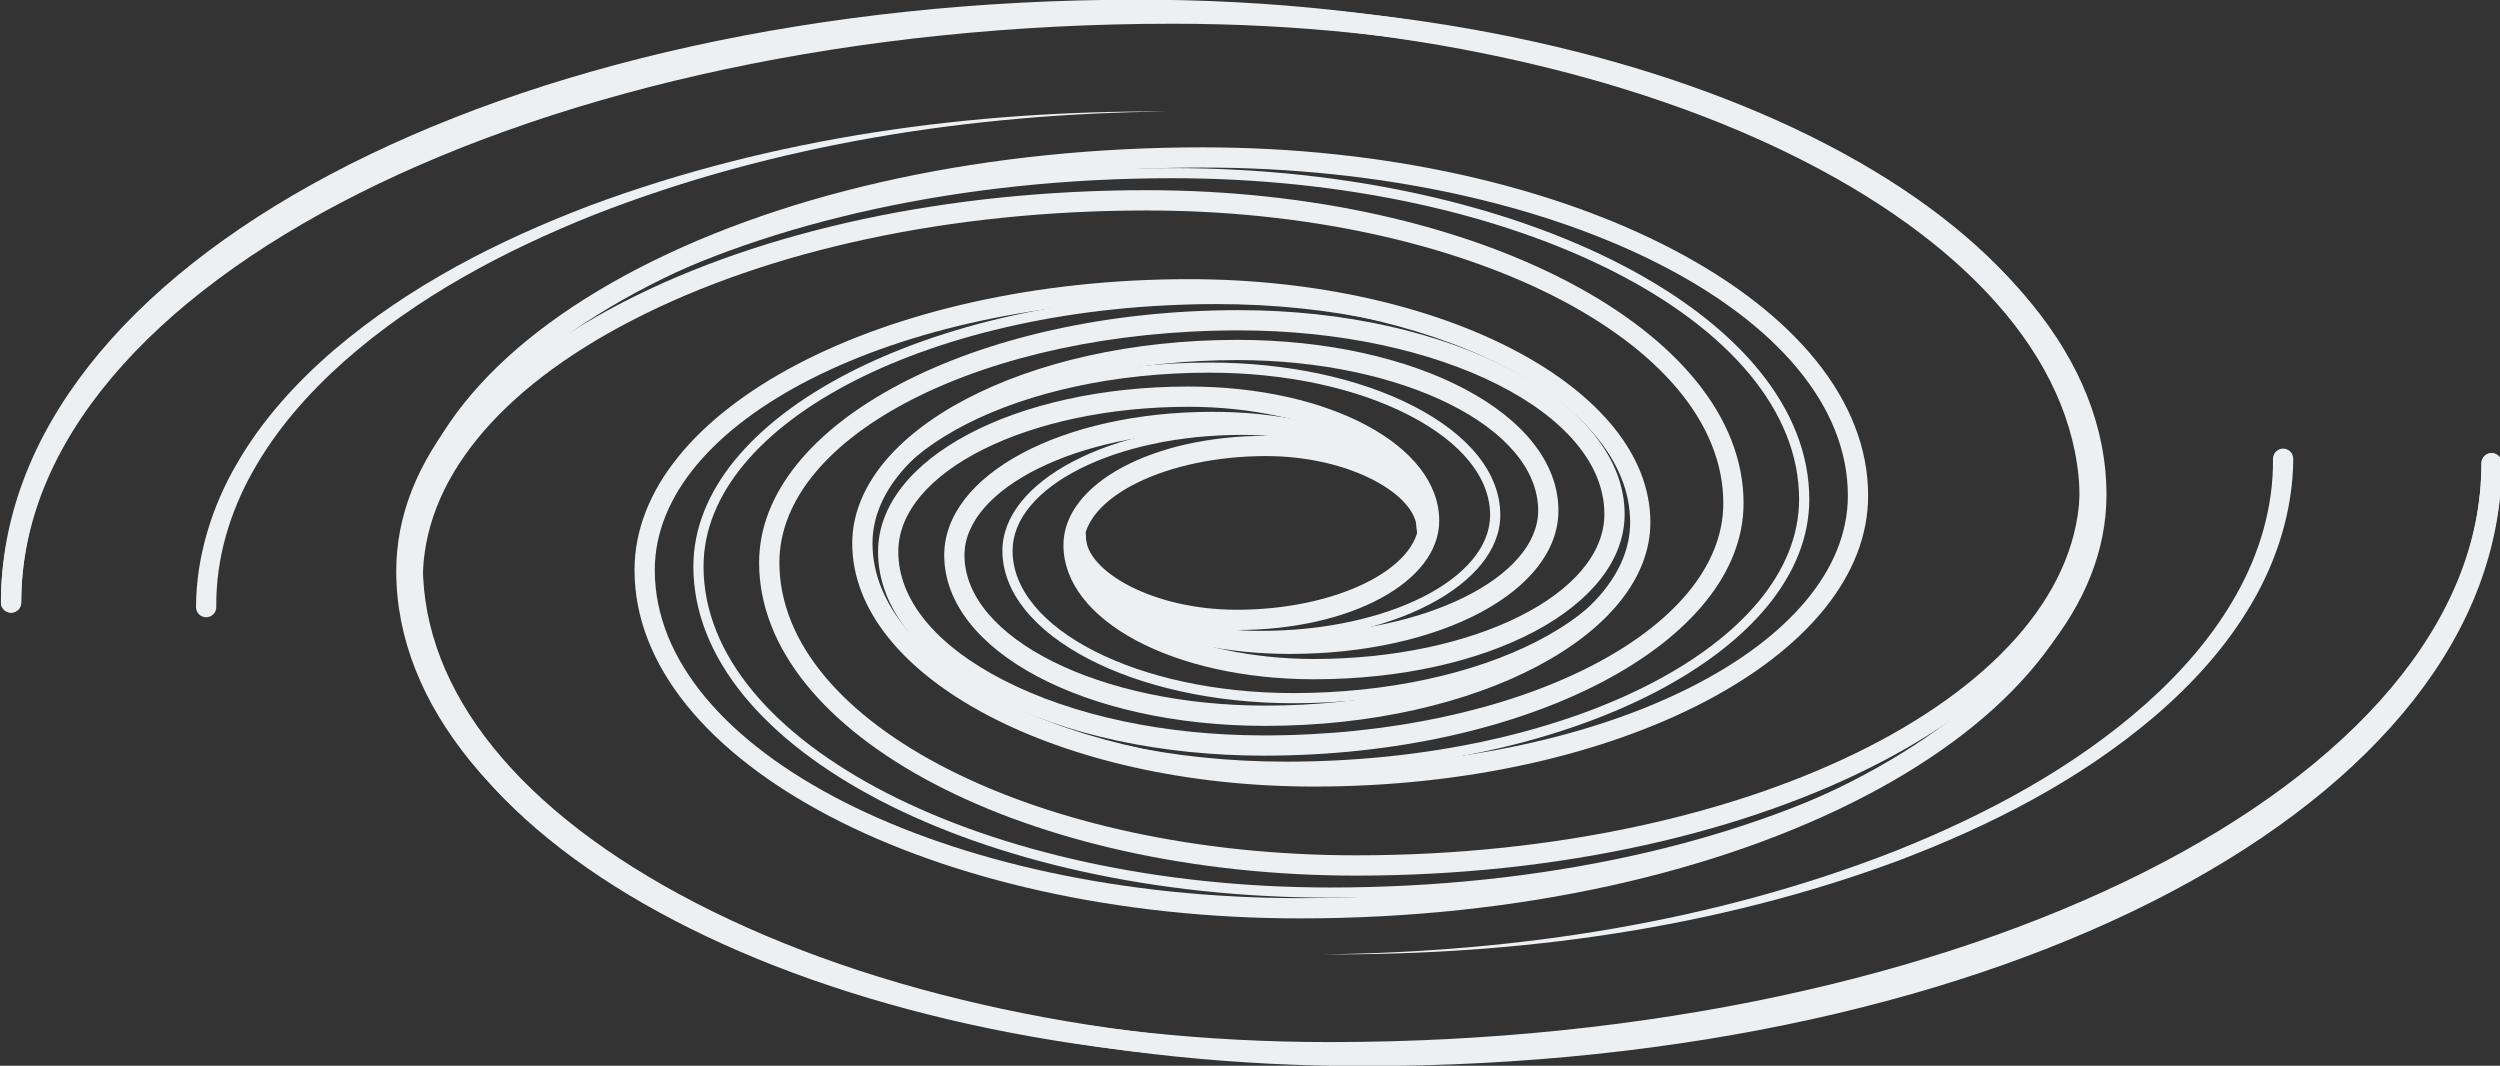 <?xml version="1.0" encoding="UTF-8" standalone="no"?><svg xmlns="http://www.w3.org/2000/svg" xmlns:xlink="http://www.w3.org/1999/xlink" fill="#edf0f2" height="40.2" preserveAspectRatio="xMidYMid meet" version="1" viewBox="2.8 29.9 94.3 40.2" width="94.3" zoomAndPan="magnify"><rect x="2.8" y="29.9" width="94.3" height="40.2" fill="#333333" stroke="none"/><g id="change1_1"><path d="M53.956,62.928c-12.419,0-22.522-5.297-22.522-11.808c0-5.25,8.117-9.521,18.094-9.521 c8.024,0,14.553,3.451,14.553,7.694c0,3.493-5.147,6.229-11.718,6.229c-5.299,0-9.45-2.223-9.45-5.06 c0-2.312,3.354-4.123,7.637-4.123c3.498,0,6.454,1.609,6.454,3.513c0,0.211-0.171,0.382-0.382,0.382s-0.382-0.171-0.382-0.382 c0-1.271-2.486-2.749-5.69-2.749c-3.726,0-6.873,1.538-6.873,3.358c0,2.328,3.978,4.296,8.687,4.296 c6.04,0,10.954-2.451,10.954-5.465c0-3.821-6.186-6.93-13.789-6.93c-9.556,0-17.33,3.929-17.33,8.757 c0,6.09,9.761,11.044,21.759,11.044c15.05,0,27.293-6.236,27.293-13.901c0-9.631-15.348-17.467-34.211-17.467 c-23.953,0-43.439,9.794-43.439,21.833c0,0.211-0.171,0.382-0.382,0.382s-0.382-0.171-0.382-0.382 c0-12.46,19.829-22.597,44.203-22.597c19.285,0,34.975,8.178,34.975,18.23C82.013,56.349,69.427,62.928,53.956,62.928z"/></g><g id="change1_4"><path d="M51.84,64.542c-13.844,0-25.106-5.895-25.106-13.14c0-6.05,9.377-10.972,20.902-10.972 c9.604,0,17.416,4.114,17.416,9.172c0,4.233-6.514,7.678-14.52,7.678c-6.794,0-12.116-2.828-12.116-6.439 c0-3.032,4.446-5.407,10.122-5.407c4.826,0,8.465,1.9,8.465,4.418c0,0.211-0.171,0.382-0.382,0.382s-0.382-0.171-0.382-0.382 c0-2.016-3.455-3.655-7.701-3.655c-5.072,0-9.358,2.126-9.358,4.643c0,3.13,5.093,5.676,11.353,5.676 c7.585,0,13.756-3.102,13.756-6.914c0-4.636-7.471-8.408-16.652-8.408c-11.104,0-20.139,4.58-20.139,10.208 c0,6.824,10.921,12.376,24.343,12.376c16.215,0,29.407-6.725,29.407-14.989c0-10.001-15.93-18.138-35.509-18.138 c-23.236,0-42.14,9.859-42.14,21.978c0,0.211-0.171,0.382-0.382,0.382s-0.382-0.171-0.382-0.382 c0-12.752,18.845-22.741,42.903-22.741c20.001,0,36.272,8.479,36.272,18.901C82.011,57.476,68.477,64.542,51.84,64.542z"/></g><g id="change1_2"><path d="M52.986,63.76c-13.251,0-24.032-5.604-24.032-12.493c0-5.668,8.856-10.279,19.742-10.279 c8.943,0,16.221,3.796,16.221,8.463c0,3.846-5.982,6.975-13.336,6.975c-6.049,0-10.97-2.581-10.97-5.753 c0-2.62,4.051-4.751,9.03-4.751c4.088,0,7.171,1.69,7.171,3.932c0,0.105-0.086,0.191-0.191,0.191s-0.191-0.086-0.191-0.191 c0-1.99-2.981-3.55-6.788-3.55c-4.769,0-8.648,1.96-8.648,4.369c0,2.961,4.75,5.37,10.588,5.37c7.143,0,12.953-2.957,12.953-6.592 c0-4.456-7.104-8.081-15.838-8.081c-10.675,0-19.36,4.44-19.36,9.897c0,6.678,10.609,12.11,23.65,12.11 c15.928,0,28.886-6.645,28.886-14.812c0-9.982-15.82-18.104-35.267-18.104c-23.819,0-43.198,9.945-43.198,22.168 c0,0.105-0.085,0.191-0.19,0.191s-0.191-0.086-0.191-0.191c0-12.434,19.55-22.55,43.58-22.55c19.656,0,35.649,8.292,35.649,18.486 C82.255,56.943,69.125,63.76,52.986,63.76z"/></g><g id="change1_3"><path d="M52.961,69.968c-19.284,0-34.974-8.178-34.974-18.23c-0.001-3.965,2.951-7.672,8.312-10.438 c5.28-2.725,12.292-4.226,19.744-4.226c12.42,0,22.524,5.297,22.524,11.808c0,5.25-8.117,9.521-18.095,9.521 c-3.846,0-7.467-0.775-10.196-2.184c-2.81-1.449-4.357-3.406-4.356-5.51c0-3.493,5.146-6.229,11.717-6.229 c5.299,0,9.45,2.223,9.45,5.061c0,2.312-3.354,4.123-7.636,4.123c-3.499,0-6.455-1.609-6.455-3.515 c0-0.211,0.171-0.382,0.382-0.382s0.382,0.171,0.382,0.382c0,1.272,2.486,2.751,5.691,2.751c3.725,0,6.872-1.538,6.872-3.359 c0-2.329-3.978-4.297-8.687-4.297c-6.039,0-10.953,2.452-10.953,5.466c0,1.804,1.4,3.519,3.943,4.831 c2.623,1.354,6.12,2.099,9.846,2.099c9.556,0,17.331-3.929,17.331-8.757c0-6.09-9.762-11.044-21.761-11.044 c-7.332,0-14.22,1.471-19.394,4.141c-5.094,2.629-7.898,6.095-7.898,9.76c0,9.631,15.347,17.467,34.21,17.467 c23.951,0,43.438-9.794,43.44-21.832c0-0.211,0.171-0.382,0.382-0.382l0,0c0.211,0,0.382,0.171,0.382,0.382 C97.163,59.831,77.333,69.968,52.961,69.968z"/></g><g id="change1_8"><path d="M54.261,70.112c-9.646,0-18.722-1.941-25.554-5.467c-6.912-3.566-10.719-8.338-10.719-13.435 c0-4.257,3.172-8.237,8.931-11.209c5.68-2.93,13.223-4.543,21.24-4.543c13.844,0,25.107,5.894,25.107,13.139 c-0.001,6.05-9.378,10.972-20.903,10.972c-9.602,0-17.415-4.114-17.416-9.172c0.001-4.233,6.515-7.677,14.52-7.677 c6.792,0,12.115,2.828,12.117,6.438c0,3.033-4.446,5.408-10.122,5.408c-4.826,0-8.466-1.9-8.466-4.42 c0-0.211,0.171-0.382,0.382-0.382s0.382,0.171,0.382,0.382c0,2.016,3.455,3.656,7.702,3.656c5.072,0,9.358-2.127,9.358-4.645 c-0.002-3.129-5.096-5.675-11.354-5.675c-7.584,0-13.755,3.101-13.756,6.913c0.001,4.636,7.472,8.408,16.652,8.408 c11.104,0,20.139-4.579,20.14-10.208c0-6.824-10.921-12.375-24.344-12.375c-7.898,0-15.316,1.583-20.89,4.459 c-5.492,2.834-8.518,6.574-8.518,10.53c0,4.797,3.66,9.327,10.306,12.756c6.726,3.471,15.677,5.382,25.203,5.382 c23.234-0.001,42.139-9.859,42.141-21.977c0-0.211,0.171-0.382,0.382-0.382l0,0c0.211,0,0.382,0.171,0.382,0.382 C97.163,60.123,78.317,70.111,54.261,70.112z"/></g><g id="change1_7"><path d="M53.396,69.922c-19.658,0-35.65-8.293-35.65-18.486c0-8.377,13.129-15.194,29.268-15.195 c13.251,0.001,24.032,5.605,24.032,12.493c0,5.668-8.855,10.28-19.74,10.28c-8.944,0-16.222-3.797-16.223-8.464 c0.001-3.846,5.984-6.974,13.337-6.974c0.001,0,0.002,0,0.003,0c2.908,0,5.645,0.585,7.707,1.649 c2.103,1.084,3.261,2.542,3.261,4.103c0,2.62-4.052,4.752-9.031,4.752c-4.088-0.001-7.171-1.691-7.172-3.933 c0-0.105,0.086-0.191,0.191-0.191s0.19,0.086,0.19,0.191c0.001,1.99,2.983,3.549,6.79,3.55c4.769,0,8.648-1.96,8.648-4.369 c0-1.411-1.084-2.748-3.054-3.764c-2.008-1.036-4.683-1.607-7.531-1.607c-0.001,0-0.002,0-0.003,0 c-7.143,0-12.954,2.958-12.955,6.592c0.001,4.456,7.107,8.081,15.841,8.081c10.674,0,19.357-4.439,19.357-9.897 c0-6.677-10.609-12.11-23.649-12.111c-15.928,0.001-28.886,6.646-28.886,14.813c0,9.982,15.821,18.104,35.269,18.104 c23.816,0,43.194-9.944,43.196-22.167c0-0.105,0.086-0.191,0.191-0.191l0,0c0.105,0,0.191,0.086,0.191,0.191 C96.973,59.806,77.423,69.922,53.396,69.922z"/></g><g id="change1_6"><path d="M10.194,52.778c0.011-1.902,0.605-3.798,1.56-5.422c0.952-1.637,2.234-3.043,3.649-4.257 c2.848-2.429,6.205-4.137,9.658-5.449c6.949-2.582,14.387-3.59,21.747-3.544c-7.359,0.081-14.763,1.22-21.61,3.9 c-3.399,1.359-6.686,3.109-9.418,5.524c-1.357,1.206-2.57,2.587-3.446,4.157c-0.879,1.566-1.396,3.315-1.376,5.109 c0.003,0.211-0.166,0.384-0.377,0.386c-0.211,0.003-0.384-0.167-0.387-0.378c0-0.001,0-0.003,0-0.004V52.778z"/></g><g id="change1_5"><path d="M89.301,47.225c-0.011,1.902-0.604,3.798-1.56,5.422c-0.951,1.637-2.234,3.043-3.649,4.257 c-2.848,2.43-6.205,4.137-9.657,5.449c-6.95,2.582-14.387,3.59-21.748,3.544c7.359-0.08,14.763-1.22,21.61-3.9 c3.399-1.358,6.686-3.109,9.418-5.524c1.357-1.206,2.57-2.587,3.446-4.157c0.879-1.566,1.396-3.315,1.376-5.108 c-0.002-0.211,0.167-0.384,0.378-0.387c0.211-0.002,0.384,0.167,0.386,0.378c0,0.001,0,0.003,0,0.004V47.225z"/></g></svg>
